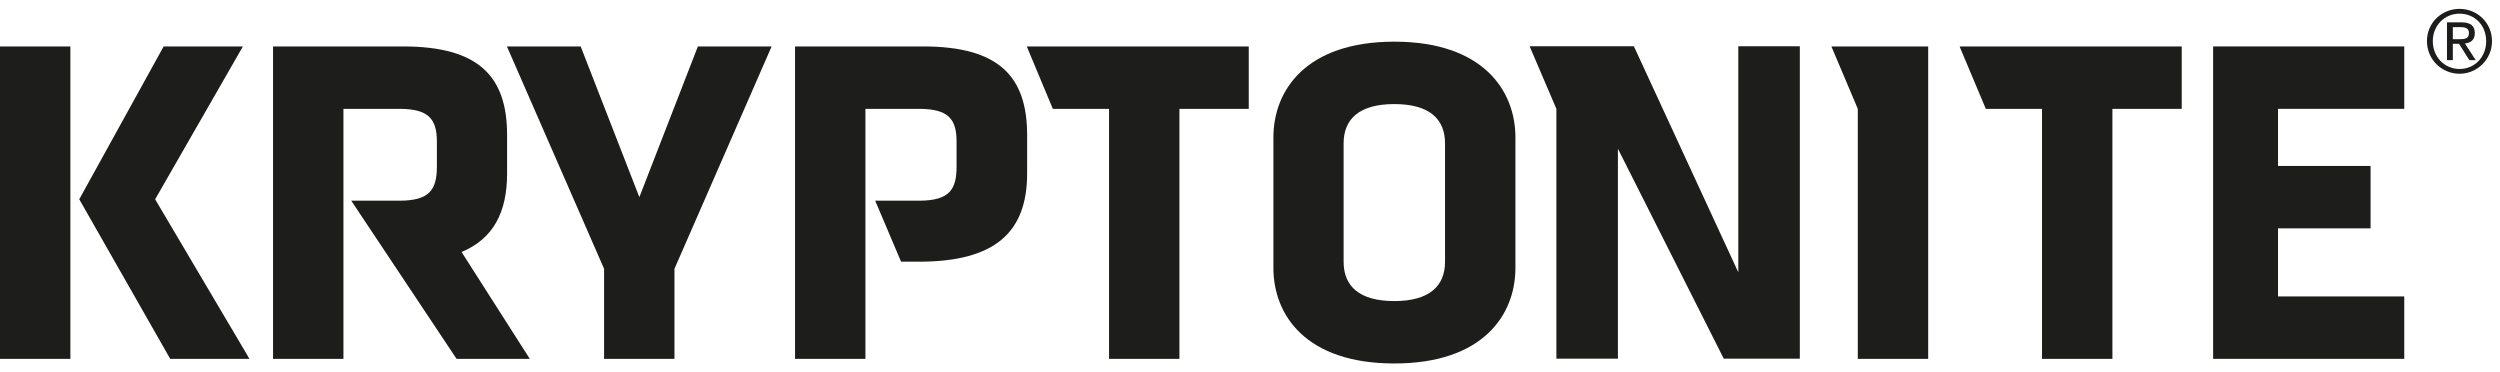 <svg fill="none" height="21" viewBox="0 0 141 21" width="141" xmlns="http://www.w3.org/2000/svg" xmlns:xlink="http://www.w3.org/1999/xlink"><clipPath id="a"><path d="m0 .5h140.56v20h-140.56z"/></clipPath><g clip-path="url(#a)" fill="#1d1d1b"><path d="m138.72.5c1 0 1.83.79 1.83 1.82s-.84 1.84-1.83 1.84-1.84-.79-1.84-1.84.84-1.82 1.84-1.82zm0 3.39c.85 0 1.5-.67 1.5-1.57s-.65-1.55-1.5-1.55-1.51.67-1.51 1.55.65 1.57 1.51 1.57zm-.71-2.63h.82c.51 0 .75.2.75.61 0 .39-.24.55-.56.58l.61.94h-.36l-.58-.92h-.35v.92h-.33zm.33.95h.35c.29 0 .56-.01.56-.35 0-.28-.24-.33-.47-.33h-.44z"/><path d="m0 2.619h3.97v17.62h-3.97zm4.47 8.62 4.76-8.62h4.47l-4.95 8.62 5.32 9h-4.47z"/><path d="m38.04 15.159v5.08h-3.97v-5.08l-5.48-12.54h4.16l3.31 8.5 3.3-8.5h4.16z"/><path d="m85.47 15.11c0 2.67-1.85 5.39-6.83 5.39s-6.82-2.72-6.82-5.39v-7.36c0-2.67 1.85-5.4 6.82-5.4s6.83 2.73 6.83 5.4zm-3.97-7.02c0-1.37-.87-2.22-2.86-2.22s-2.86.85-2.86 2.22v6.67c0 1.38.88 2.22 2.86 2.22s2.86-.85 2.86-2.22z"/><path d="m119.14 6.139v14.1h-3.97v-14.1h-3.17l-1.48-3.52h12.53v3.52z"/><path d="m66.52 6.139v14.1h-3.97v-14.1h-3.17l-1.47-3.52h12.52v3.52z"/><path d="m124.82 20.239v-17.62h10.78v3.52h-7.12v3.22h5.22v3.52h-5.22v3.84h7.12v3.52z"/><path d="m26.04 14.209c1.77-.74 2.56-2.22 2.56-4.42v-2.17c0-3.31-1.59-5-5.87-5h-7.33v17.62h3.97v-14.1h3.15c1.61 0 2.12.53 2.12 1.85v1.4c0 1.32-.42 1.93-2.12 1.93h-2.71l5.94 8.92h4.13l-3.85-6.03z"/><path d="m52.04 2.619h-7.2v17.62h3.97v-14.1h3.02c1.67 0 2.12.58 2.12 1.85v1.4c0 1.27-.37 1.93-2.12 1.93h-2.47l1.46 3.44h1.02c4.28 0 6.09-1.66 6.09-4.97v-2.17c0-3.31-1.59-5-5.87-5"/><path d="m103.29 2.619 1.49 3.52v14.1h3.97v-17.62z"/><path d="m101.51 20.229h-4.29l-5.97-11.84v11.84h-3.47v-14.09l-1.51-3.53h5.88l5.89 12.75v-12.75h.09 3.38z"/></g></svg>